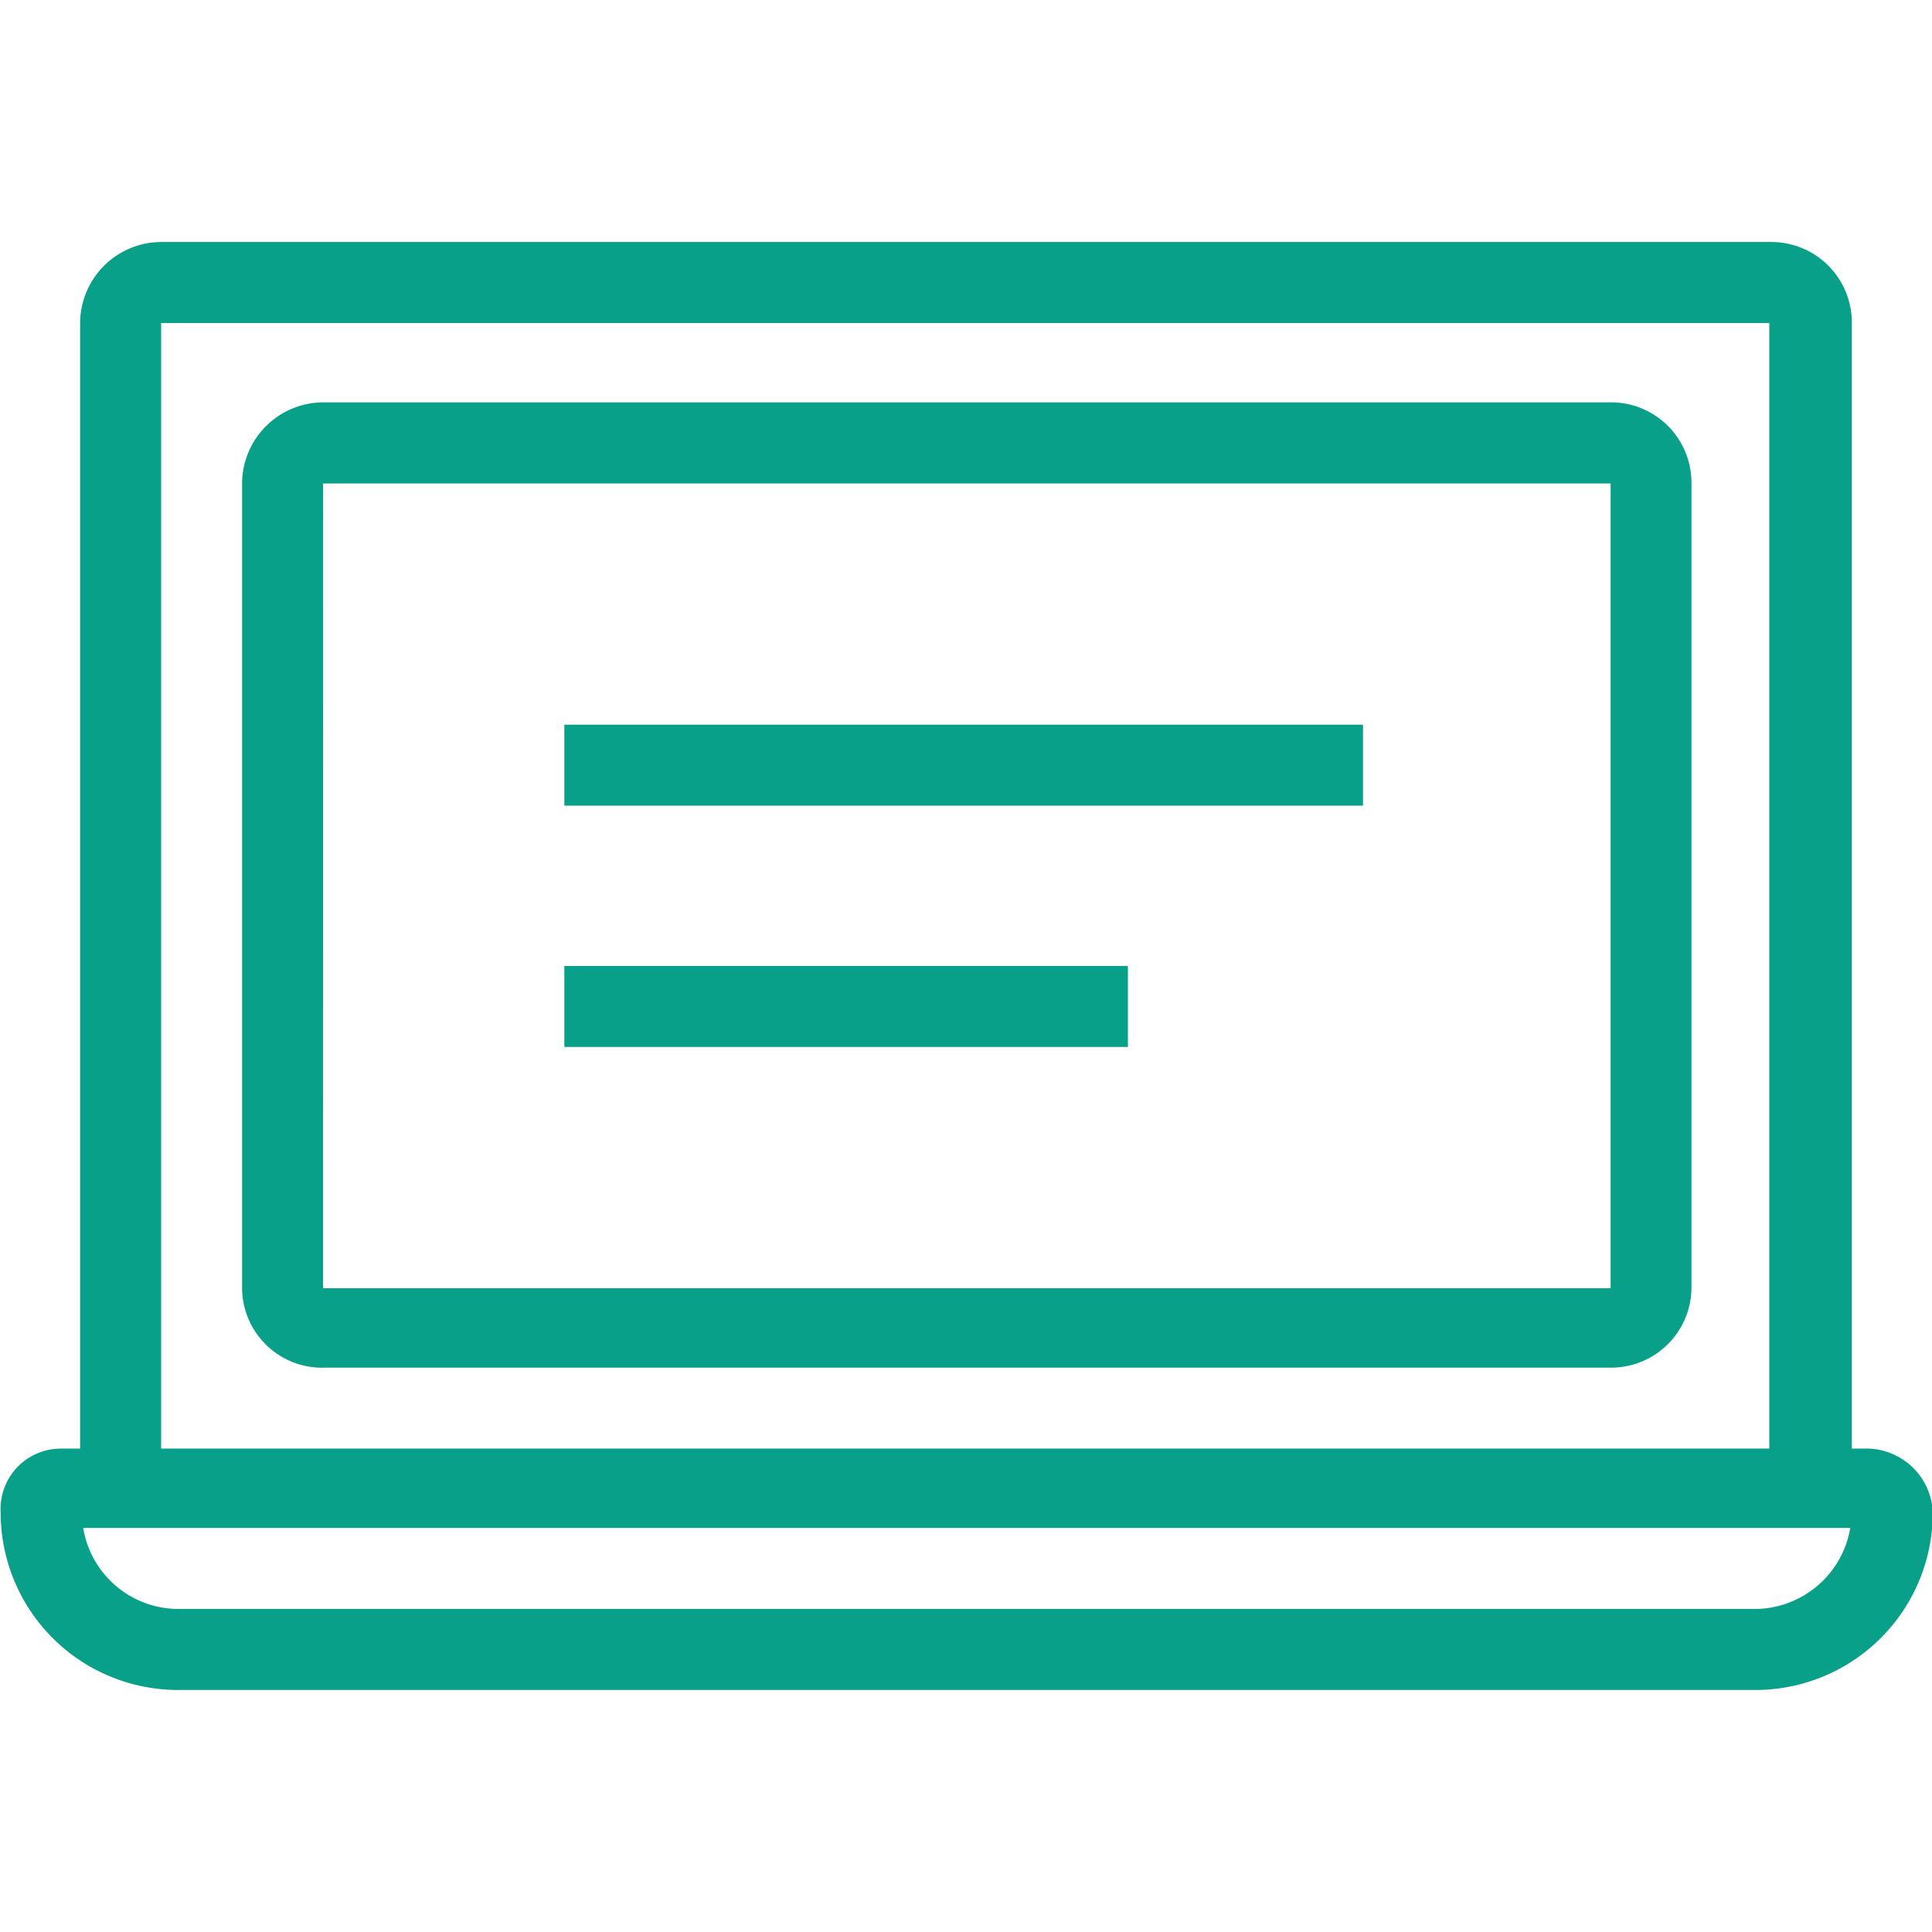 <svg xmlns="http://www.w3.org/2000/svg" xmlns:xlink="http://www.w3.org/1999/xlink" viewBox="0 0 124 124"><defs><style>.cls-1{fill:none;}.cls-2{clip-path:url(#clip-path);}.cls-3{fill:#08a089;}</style><clipPath id="clip-path"><rect class="cls-1" width="124" height="124"/></clipPath></defs><g id="Icon_Technology_Laptop_Outline_Violet_RGB"><g id="Icon_Technology_Laptop_Outline_Violet_RGB-2" data-name="Icon_Technology_Laptop_Outline_Violet_RGB"><rect class="cls-1" width="124" height="124"/><g class="cls-2"><path class="cls-3" d="M119.853,92.975h-1V20.733a5.161,5.161,0,0,0-5.2-5.2H10.342a5.224,5.224,0,0,0-5.2,5.2V92.975h-1.3a3.872,3.872,0,0,0-3.8,4.1,11.386,11.386,0,0,0,11.391,11.391H112.659A11.386,11.386,0,0,0,124.05,97.072a4.269,4.269,0,0,0-4.2-4.1M10.342,20.733H113.558V92.975H10.342V20.733Zm102.217,82.534H11.441a6.2,6.2,0,0,1-6.1-5.2H118.754a6.238,6.238,0,0,1-6.2,5.2"/></g><g class="cls-2"><path class="cls-3" d="M20.733,87.779h82.634a5.16,5.16,0,0,0,5.195-5.2V31.025a5.16,5.16,0,0,0-5.195-5.2H20.733a5.224,5.224,0,0,0-5.195,5.2V82.683a5.139,5.139,0,0,0,5.2,5.1m0-56.754h82.634V82.683h0v0H20.733Z"/></g><g class="cls-2"><rect class="cls-3" x="36.221" y="46.512" width="51.259" height="5.196"/></g><g class="cls-2"><rect class="cls-3" x="36.221" y="62" width="36.171" height="5.196"/></g></g></g></svg>